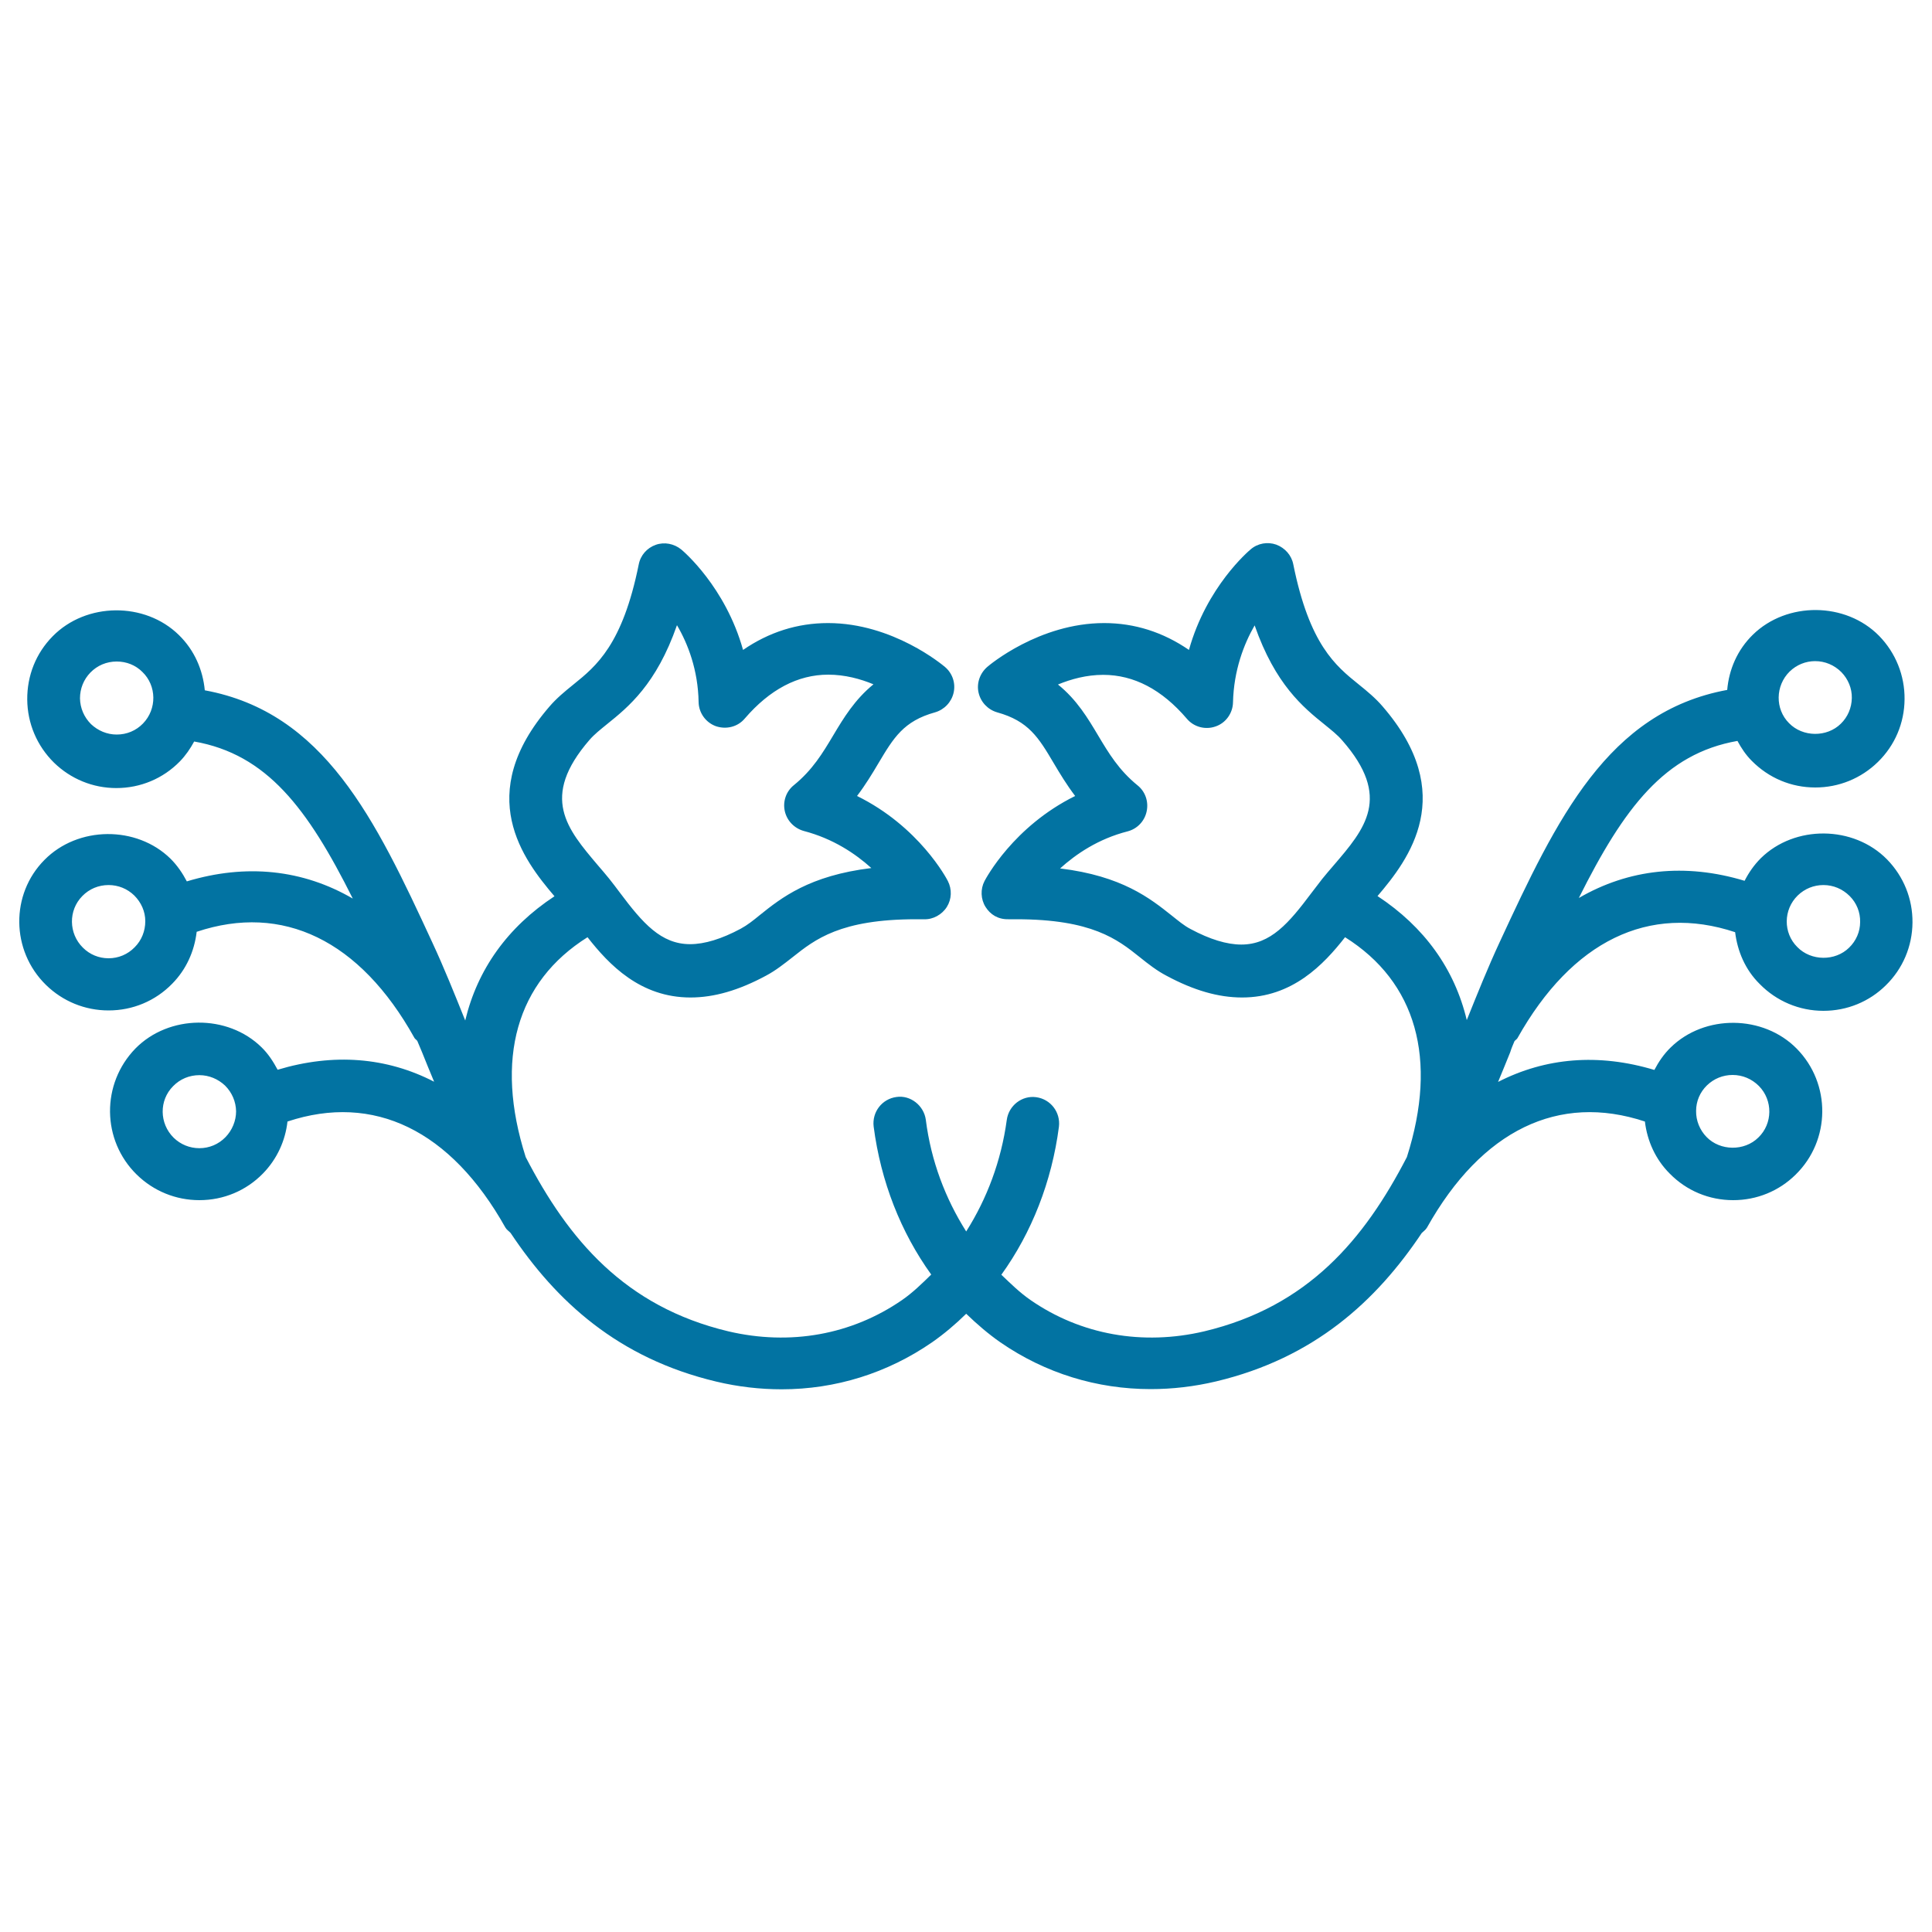 <svg xmlns="http://www.w3.org/2000/svg" viewBox="0 0 1000 1000" style="fill:#0273a2">
<title>Flower Bell Outline With Flower Buds SVG icon</title>
<g><g><path d="M783.9,538.9c0.5-0.6,1.1-0.9,1.5-1.5c28.3-50.5,68.2-69.7,112.7-54.9c1.2,9.8,5.2,19.4,12.7,26.8c8.7,8.9,20.5,13.9,33,13.9c12.2,0,23.7-4.7,32.3-13.2c8.8-8.6,13.7-20.2,13.8-32.5c0.1-12.3-4.6-23.9-13.2-32.7c-17.3-17.6-47.7-17.9-65.3-0.6c-3.5,3.5-6.2,7.4-8.4,11.7c-30.8-9.3-60-6.1-85.8,8.9c23.4-46.8,44.5-74.7,82.1-81.3c2,3.7,4.3,7.2,7.4,10.3c8.8,8.9,20.4,13.8,32.9,13.8c12.2,0,23.7-4.7,32.4-13.2c8.8-8.6,13.7-20.1,13.8-32.5c0.1-12.3-4.6-24-13.2-32.8c-17.3-17.6-47.7-17.8-65.3-0.6c-8.1,7.9-12.4,18.1-13.3,28.6c-61.8,11.4-88.1,66.5-117.8,130.6c-6,12.9-11.5,26.6-17,40.3c-6.3-26.4-21.9-48.2-46.2-64.2c16.2-19,42-52.7,2.6-98.2c-3.6-4.2-7.8-7.7-12.4-11.4c-11.9-9.6-25.4-20.5-33.8-62.1c-0.9-4.7-4.3-8.5-8.8-10.2c-4.5-1.6-9.6-0.7-13.2,2.4c-1.1,0.9-22.9,19.4-32,52.1c-13.4-9.2-28.1-13.9-43.9-13.9c-33.6,0-59.5,21.8-60.5,22.7c-3.8,3.3-5.6,8.4-4.5,13.3c1.1,4.9,4.8,8.8,9.6,10.2c16.3,4.5,21.5,13.1,29.3,26.3c3.2,5.4,6.7,11.2,11.1,17c-32,15.8-46.2,42.7-46.9,44c-2.2,4.2-2,9.4,0.5,13.4c2.5,4,6.5,6.5,11.8,6.4h4.1c39.2,0,52.4,10.4,63.9,19.6c4.6,3.7,9,7.1,13.8,9.6c14.1,7.6,26.9,11.3,39.2,11.3c26,0,42.2-17,53.3-31.2c36.8,23.1,48.2,63,32,113.8c-22.1,42.7-51.2,77.4-104.9,90.2c-31.9,7.5-63.9,1.8-89.9-16.2c-5.5-3.8-10.3-8.5-15.1-13.1c15.7-21.8,26.1-48.2,29.8-76.6c0.9-7.5-4.3-14.3-11.8-15.3c-7.3-1-14.2,4.3-15.2,11.8c-2.9,21.3-10.3,40.8-21,57.7c-10.7-16.9-18.2-36.4-20.9-57.8c-1-7.4-8-12.9-15.2-11.8c-7.5,1-12.7,7.8-11.8,15.3c3.7,28.5,14.1,54.8,29.8,76.6c-4.8,4.7-9.6,9.4-15.1,13.2c-26.1,18-57.9,23.7-89.9,16.2c-53.6-12.8-82.8-47.5-104.9-90.2c-16.2-50.8-4.8-90.7,32-113.8c11.1,14.2,27.3,31.2,53.3,31.2c12.2,0,25-3.7,39.1-11.3c4.9-2.6,9.2-6,13.8-9.6c11.6-9.2,24.7-19.6,63.9-19.6h4.1c4.6,0.2,9.3-2.4,11.8-6.4c2.5-4,2.7-9.1,0.5-13.4c-0.7-1.4-14.9-28.2-47-44c4.4-5.8,7.9-11.6,11.1-17c7.8-13.1,13-21.8,29.3-26.3c4.8-1.4,8.5-5.3,9.6-10.2c1.1-4.9-0.6-10-4.5-13.3c-1.1-0.9-26.9-22.7-60.5-22.7c-15.9,0-30.6,4.7-44,13.9c-9.1-32.6-30.9-51.1-32-52c-3.7-3-8.7-4-13.2-2.4c-4.5,1.6-7.9,5.4-8.8,10.2c-8.4,41.5-21.9,52.5-33.8,62.1c-4.6,3.7-8.8,7.2-12.4,11.4c-39.4,45.6-13.6,79.2,2.6,98.2c-24.3,16-39.9,37.9-46.2,64.3c-5.5-13.7-11-27.4-17-40.3c-29.6-64.1-56-119.2-117.8-130.6c-1-10.5-5.3-20.7-13.4-28.6c-17.6-17.3-48-17-65.3,0.6c-8.7,8.8-13.3,20.4-13.2,32.8c0.1,12.3,5,23.9,13.8,32.6c8.7,8.5,20.2,13.2,32.3,13.2c12.5,0,24.2-4.9,32.9-13.8c3-3.1,5.4-6.6,7.4-10.3c37.6,6.6,58.7,34.5,82.1,81.3c-25.8-15-55.1-18.2-85.9-8.9c-2.2-4.2-4.9-8.2-8.4-11.7c-17.6-17.3-48-17-65.3,0.6C5.4,462.8,5.6,492,23.8,509.8c8.7,8.5,20.2,13.2,32.4,13.2c12.5,0,24.2-4.9,32.9-13.8c7.3-7.4,11.5-16.8,12.7-26.9c44.5-14.9,84.5,4.3,112.7,54.9c0.3,0.6,1,0.9,1.5,1.6c0.8,1.9,1.6,3.8,2.4,5.7c2,5.1,4.2,10.3,6.3,15.4c-24.6-12.7-52.1-14.9-81-6.2c-2.2-4.1-4.8-8.2-8.3-11.6c-17.6-17.3-48-17-65.3,0.6C52.3,561,52.6,590.2,70.8,608c8.7,8.5,20.2,13.2,32.4,13.2c12.5,0,24.2-4.9,32.9-13.8c7.4-7.6,11.6-17.1,12.7-26.9c44.6-14.8,84.5,4.4,112.8,54.9c0.7,1.2,1.8,1.8,2.7,2.8c23.6,35.4,55.6,64.8,106.4,76.9c11.3,2.7,22.7,4,33.9,4c27.8,0,54.6-8.3,77.8-24.3c6.3-4.4,12.2-9.4,17.7-14.8c5.6,5.4,11.4,10.4,17.7,14.8c23.2,16,50,24.2,77.8,24.2c11.2,0,22.5-1.3,33.9-4c50.7-12.1,82.8-41.5,106.4-76.8c0.9-0.9,2-1.6,2.7-2.8c28.3-50.5,68.2-69.7,112.8-54.9c1.2,10.1,5.5,19.6,12.8,26.9c8.7,8.9,20.4,13.8,32.9,13.8c12.2,0,23.7-4.7,32.3-13.2c18.2-17.8,18.4-47.1,0.6-65.2c-17.3-17.6-47.7-17.9-65.3-0.6c-3.5,3.4-6.2,7.4-8.4,11.6c-28.9-8.7-56.3-6.4-80.9,6.2c2.1-5.1,4.3-10.4,6.3-15.4C782.3,542.6,783.1,540.8,783.9,538.9z M930.5,463.5c3.6-3.5,8.3-5.4,13.3-5.4c5.1,0,9.9,2,13.6,5.7c3.6,3.6,5.5,8.4,5.4,13.4c0,5.1-2.1,9.8-5.7,13.3c-7.2,7.1-19.7,7-26.8-0.3C922.9,482.9,923,470.8,930.5,463.5z M926.3,347.6c3.6-3.5,8.3-5.4,13.2-5.4c5.1,0,9.9,2,13.6,5.7c3.5,3.6,5.5,8.4,5.4,13.4c-0.1,5.1-2.1,9.8-5.7,13.3c-7.2,7.1-19.7,7-26.8-0.3C918.7,367,918.9,354.9,926.3,347.6z M690.3,447.9c-2.1,2.4-4.1,4.8-5.9,7c-1.8,2.3-3.6,4.7-5.6,7.3c-11.7,15.6-21.1,26.7-36.3,26.7c-7.5,0-16.3-2.7-26.2-8c-3.5-1.8-6.5-4.4-9.8-7c-11.2-8.9-25.7-20.5-57.8-24.4c8.2-7.4,19.7-15.3,35-19.2c4.9-1.3,8.7-5.2,9.8-10.3c1.1-5.1-0.7-10.3-4.7-13.5c-9.7-7.9-14.9-16.6-20.4-25.8c-5.3-8.9-11-18.5-20.8-26.4c6.8-2.8,14.8-5,23.4-5c15.9,0,30.4,7.6,43.3,22.7c3.6,4.3,9.6,5.9,14.9,4c5.3-1.8,8.9-6.9,9-12.5c0.4-16.5,5.6-30.1,11.2-39.8c10.7,30.6,25.1,42.4,36.3,51.4c3.3,2.7,6.4,5.1,9,8.1C720.6,412.7,706.5,429,690.3,447.9z M305.1,383c2.6-3,5.7-5.4,9-8.1c11.2-9,25.6-20.7,36.3-51.3c5.7,9.7,10.9,23.2,11.2,39.8c0.1,5.6,3.7,10.6,9,12.5c5.4,1.8,11.3,0.3,14.9-4c12.9-15,27.4-22.7,43.2-22.7c8.6,0,16.7,2.2,23.4,5c-9.7,7.9-15.5,17.5-20.8,26.4c-5.5,9.2-10.7,17.9-20.4,25.8c-4,3.2-5.8,8.4-4.7,13.4c1.1,5,4.9,8.9,9.8,10.3c15.3,4,26.8,11.8,35,19.2c-32.1,3.9-46.6,15.4-57.8,24.4c-3.3,2.7-6.3,5.1-9.8,7c-9.9,5.3-18.7,8-26.2,8c-15.1,0-24.6-11-36.3-26.6c-1.9-2.6-3.8-5-5.6-7.3c-1.8-2.2-3.8-4.6-5.9-7C293.5,429,279.4,412.7,305.1,383z M74,374.5c-3.6,3.7-8.4,5.7-13.6,5.7c-5,0-9.7-2-13.3-5.4c-3.6-3.6-5.6-8.3-5.7-13.3c0-5.1,1.9-9.8,5.4-13.4c3.6-3.7,8.4-5.7,13.6-5.7c5,0,9.7,1.8,13.3,5.4C81.1,354.9,81.3,367,74,374.5z M69.7,490.3c-3.6,3.7-8.4,5.7-13.5,5.7c-5,0-9.7-1.9-13.3-5.5c-7.4-7.3-7.6-19.3-0.3-26.7c3.6-3.7,8.4-5.7,13.6-5.7c5,0,9.7,1.9,13.3,5.4c3.6,3.6,5.7,8.3,5.7,13.3C75.2,481.9,73.3,486.7,69.7,490.3z M116.7,588.6c-3.6,3.7-8.4,5.7-13.5,5.7c-5,0-9.7-1.9-13.3-5.4c-7.5-7.4-7.6-19.4-0.3-26.7c3.6-3.7,8.4-5.7,13.6-5.7c5,0,9.7,2,13.3,5.4c3.6,3.6,5.6,8.3,5.7,13.3C122.2,580.1,120.2,585,116.7,588.6z M883.5,561.8c3.6-3.5,8.3-5.4,13.3-5.4c5.1,0,9.9,2,13.6,5.7c7.3,7.4,7.2,19.5-0.3,26.7c-7.2,7.1-19.7,7-26.8-0.3c-3.5-3.6-5.5-8.5-5.4-13.5C877.9,570,879.9,565.3,883.5,561.8z"/></g></g>
</svg>